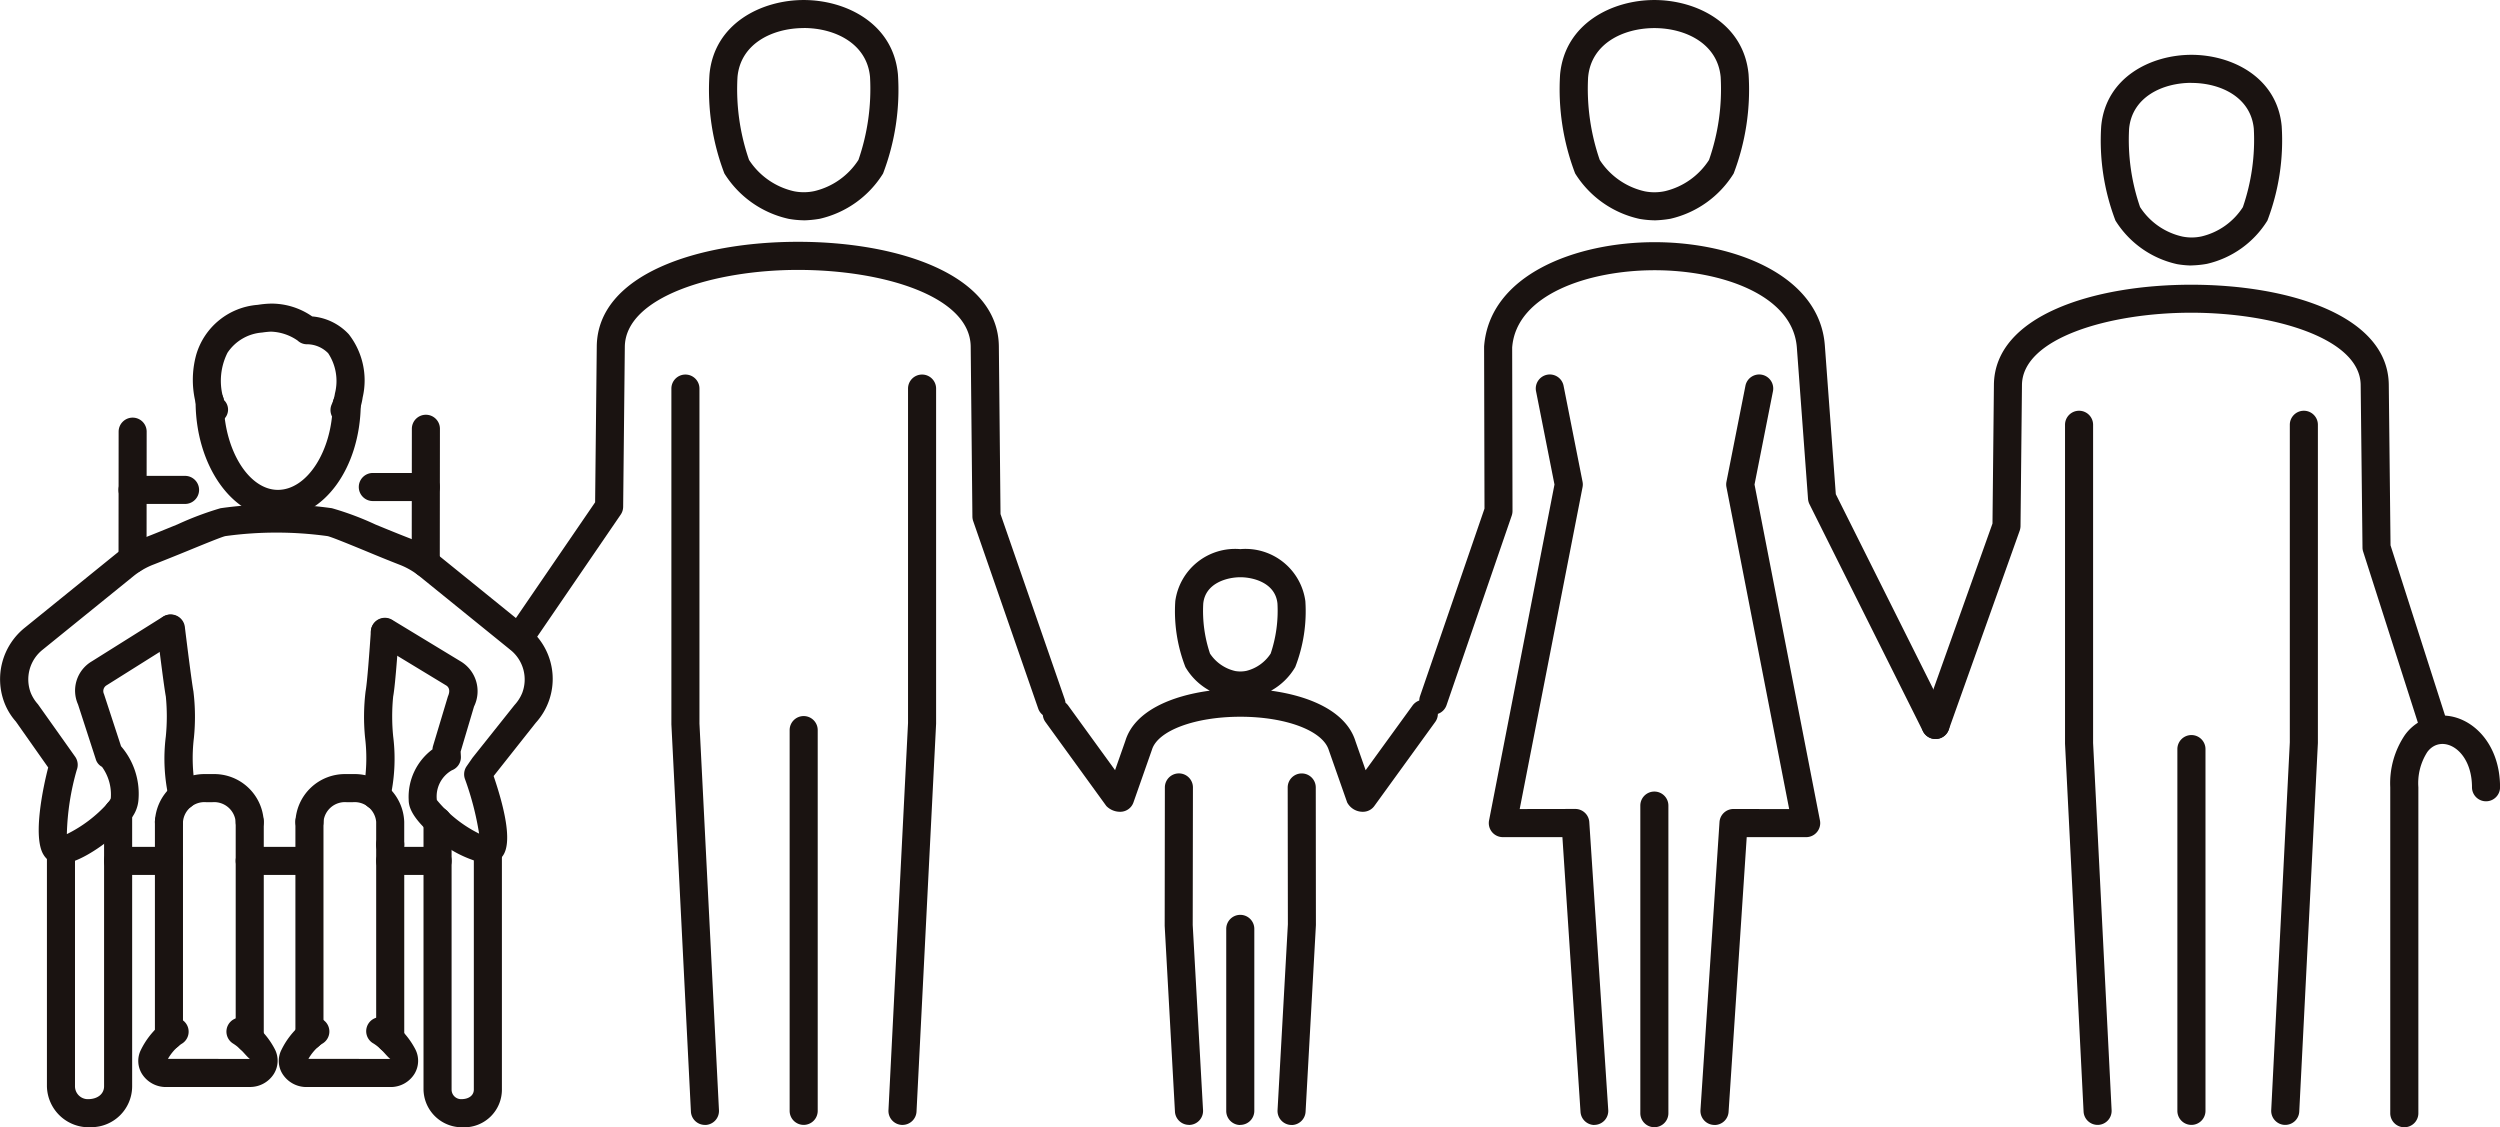 <svg xmlns="http://www.w3.org/2000/svg" xmlns:xlink="http://www.w3.org/1999/xlink" width="126.105" height="56.86" viewBox="0 0 126.105 56.86">
  <defs>
    <clipPath id="clip-path">
      <rect id="長方形_24847" data-name="長方形 24847" width="126.105" height="56.86" fill="none"/>
    </clipPath>
  </defs>
  <g id="グループ_27722" data-name="グループ 27722" transform="translate(0 0)">
    <g id="グループ_27722-2" data-name="グループ 27722" transform="translate(0 0)" clip-path="url(#clip-path)">
      <path id="パス_9311" data-name="パス 9311" d="M7.324,35.03a.707.707,0,0,1-.708-.708V23.382a.708.708,0,0,1,1.416,0v10.94a.707.707,0,0,1-.708.708" transform="translate(5.273 18.073)" fill="#1a1311"/>
      <path id="パス_9312" data-name="パス 9312" d="M5.056,34.885a.707.707,0,0,1-.708-.708V23.382a.708.708,0,0,1,1.416,0V34.177a.707.707,0,0,1-.708.708" transform="translate(3.466 18.073)" fill="#1a1311"/>
      <path id="パス_9313" data-name="パス 9313" d="M9.513,32.064H5.282a1.426,1.426,0,0,1-1.213-.66,1.238,1.238,0,0,1-.056-1.213,3.969,3.969,0,0,1,.954-1.247,2.342,2.342,0,0,1,.374-.275.708.708,0,0,1,.744,1.206,1.144,1.144,0,0,0-.182.131,2.422,2.422,0,0,0-.525.636l4.133.005c-.128-.09-.295-.311-.5-.507a2.221,2.221,0,0,0-.343-.266.708.708,0,1,1,.742-1.206,3.862,3.862,0,0,1,.57.438,3.976,3.976,0,0,1,.785,1.042,1.261,1.261,0,0,1-.041,1.247,1.421,1.421,0,0,1-1.215.667" transform="translate(3.094 22.768)" fill="#1a1311"/>
      <path id="パス_9314" data-name="パス 9314" d="M9.13,24.844a.707.707,0,0,1-.708-.708,1.091,1.091,0,0,0-1.164-.992H6.921a1.086,1.086,0,0,0-1.157.992.708.708,0,0,1-1.416,0,2.5,2.5,0,0,1,2.573-2.408h.336a2.5,2.5,0,0,1,2.581,2.408.707.707,0,0,1-.708.708" transform="translate(3.466 17.319)" fill="#1a1311"/>
      <path id="パス_9315" data-name="パス 9315" d="M11.267,34.524a.707.707,0,0,1-.708-.708v-9.8a.708.708,0,0,1,1.416,0v9.8a.706.706,0,0,1-.708.708" transform="translate(8.416 18.581)" fill="#1a1311"/>
      <path id="パス_9316" data-name="パス 9316" d="M9,34.885a.707.707,0,0,1-.708-.708V23.382a.708.708,0,0,1,1.416,0V34.177A.707.707,0,0,1,9,34.885" transform="translate(6.609 18.073)" fill="#1a1311"/>
      <path id="パス_9317" data-name="パス 9317" d="M13.453,32.065H9.227a1.426,1.426,0,0,1-1.213-.66,1.233,1.233,0,0,1-.056-1.213,3.944,3.944,0,0,1,.954-1.249,2.681,2.681,0,0,1,.368-.271.708.708,0,1,1,.751,1.2,1.461,1.461,0,0,0-.187.135,2.5,2.5,0,0,0-.523.636l4.131.005c-.122-.084-.295-.313-.5-.507a2.292,2.292,0,0,0-.343-.268.708.708,0,1,1,.746-1.2,4.073,4.073,0,0,1,.568.438,4.028,4.028,0,0,1,.785,1.04A1.268,1.268,0,0,1,14.67,31.4a1.408,1.408,0,0,1-1.217.665" transform="translate(6.237 22.767)" fill="#1a1311"/>
      <path id="パス_9318" data-name="パス 9318" d="M13.074,25.991a.707.707,0,0,1-.708-.708V24.136a1.091,1.091,0,0,0-1.164-.992h-.338a1.085,1.085,0,0,0-1.155.992.708.708,0,0,1-1.416,0,2.5,2.5,0,0,1,2.572-2.408H11.2a2.5,2.5,0,0,1,2.581,2.408v1.147a.707.707,0,0,1-.708.708" transform="translate(6.609 17.319)" fill="#1a1311"/>
      <path id="パス_9319" data-name="パス 9319" d="M4.035,19.575h0a.709.709,0,0,1-.708-.71l.005-6.437a.709.709,0,0,1,.708-.706h0a.707.707,0,0,1,.706.708l-.005,6.437a.708.708,0,0,1-.708.708" transform="translate(2.652 9.344)" fill="#1a1311"/>
      <path id="パス_9320" data-name="パス 9320" d="M12.265,19.837h0a.709.709,0,0,1-.708-.71l.007-6.778a.708.708,0,0,1,1.416,0l-.007,6.778a.708.708,0,0,1-.708.708" transform="translate(9.211 9.28)" fill="#1a1311"/>
      <path id="パス_9321" data-name="パス 9321" d="M13.944,38.805a1.939,1.939,0,0,1-2.056-1.9V23.358a.708.708,0,1,1,1.416,0V36.91a.481.481,0,0,0,.482.48c.422,0,.64-.216.64-.48V24.815a.708.708,0,0,1,1.416,0V36.91a1.9,1.9,0,0,1-1.9,1.9" transform="translate(9.475 18.054)" fill="#1a1311"/>
      <path id="パス_9322" data-name="パス 9322" d="M10.3,25.186H7.324a.708.708,0,1,1,0-1.416H10.3a.708.708,0,1,1,0,1.416" transform="translate(5.273 18.946)" fill="#1a1311"/>
      <path id="パス_9323" data-name="パス 9323" d="M13.655,25.186H11.268a.708.708,0,0,1,0-1.416h2.386a.708.708,0,1,1,0,1.416" transform="translate(8.417 18.946)" fill="#1a1311"/>
      <path id="パス_9324" data-name="パス 9324" d="M6.193,25.186H3.629a.708.708,0,1,1,0-1.416H6.193a.708.708,0,1,1,0,1.416" transform="translate(2.328 18.946)" fill="#1a1311"/>
      <path id="パス_9325" data-name="パス 9325" d="M6.682,14.773H4.035a.708.708,0,0,1,0-1.416H6.682a.708.708,0,0,1,0,1.416" transform="translate(2.652 10.647)" fill="#1a1311"/>
      <path id="パス_9326" data-name="パス 9326" d="M13.449,14.692h-2.67a.708.708,0,0,1,0-1.416h2.67a.708.708,0,1,1,0,1.416" transform="translate(8.027 10.582)" fill="#1a1311"/>
      <path id="パス_9327" data-name="パス 9327" d="M13.064,14.6a.688.688,0,0,1-.295-.065.706.706,0,0,1-.349-.938,1.953,1.953,0,0,0,.16-.545,2.542,2.542,0,0,0-.341-2.027,1.51,1.51,0,0,0-1.042-.453.678.678,0,0,1-.5-.187,2.487,2.487,0,0,0-1.344-.449,3.991,3.991,0,0,0-.444.045A2.3,2.3,0,0,0,7.161,11,3.156,3.156,0,0,0,6.924,13.2a.729.729,0,0,1,.058.187.664.664,0,0,1,0,.963.744.744,0,0,1-1.03-.009,1.306,1.306,0,0,1-.361-.677,4.782,4.782,0,0,1-.005-2.575,3.511,3.511,0,0,1,3.1-2.505,4.947,4.947,0,0,1,.685-.063,3.6,3.6,0,0,1,2.061.647,2.848,2.848,0,0,1,1.847.9,3.786,3.786,0,0,1,.7,3.184,3.339,3.339,0,0,1-.275.934.706.706,0,0,1-.643.413" transform="translate(4.315 6.793)" fill="#1a1311"/>
      <path id="パス_9328" data-name="パス 9328" d="M10.877,27.018a.687.687,0,0,1-.237-.041.707.707,0,0,1-.429-.9,8.526,8.526,0,0,0,.1-2.679,10.657,10.657,0,0,1,.025-2.345c.079-.413.2-2.049.268-3.05a.708.708,0,0,1,1.412.092c-.016.264-.169,2.591-.289,3.22a10.223,10.223,0,0,0,0,2.005,9.034,9.034,0,0,1-.176,3.231.71.71,0,0,1-.667.471" transform="translate(8.105 13.819)" fill="#1a1311"/>
      <path id="パス_9329" data-name="パス 9329" d="M5.7,27.092a.708.708,0,0,1-.667-.471,9.024,9.024,0,0,1-.176-3.229,10.221,10.221,0,0,0,0-2.005c-.083-.428-.314-2.268-.447-3.346a.707.707,0,0,1,.616-.789.715.715,0,0,1,.789.616c.129,1.046.354,2.836.433,3.253a10.594,10.594,0,0,1,.025,2.351,8.56,8.56,0,0,0,.1,2.676.707.707,0,0,1-.429.9.687.687,0,0,1-.237.041" transform="translate(3.508 13.747)" fill="#1a1311"/>
      <path id="パス_9330" data-name="パス 9330" d="M24.567,32.3a5.809,5.809,0,0,1-2.917-1.59c-.929-.848-1.035-1.348-1.035-1.648a2.988,2.988,0,0,1,1.2-2.546.707.707,0,0,1,.029-.174l.751-2.5c.12-.266.065-.455-.086-.548l-3.461-2.1a.708.708,0,1,1,.735-1.211l3.461,2.1a1.751,1.751,0,0,1,.667,2.271l-.676,2.277.013.241a.707.707,0,0,1-.455.7,1.517,1.517,0,0,0-.757,1.5,6.492,6.492,0,0,0,2.131,1.695,14.781,14.781,0,0,0-.715-2.758.713.713,0,0,1,.083-.636l.3-.433,2.119-2.661a2.019,2.019,0,0,0,.388-.609,1.91,1.91,0,0,0-.606-2.18l-4.568-3.7a3.753,3.753,0,0,0-1.033-.595c-.5-.194-1.13-.451-1.727-.7-.708-.291-1.678-.69-1.883-.735a18.812,18.812,0,0,0-5.163,0c-.189.043-1.154.438-1.86.728-.6.246-1.233.5-1.743.7a3.718,3.718,0,0,0-1.032.595l-4.568,3.7a1.911,1.911,0,0,0-.609,2.178,1.978,1.978,0,0,0,.363.579l1.878,2.647a.712.712,0,0,1,.081.667,12.79,12.79,0,0,0-.5,3.238,6.8,6.8,0,0,0,2.049-1.551,1.038,1.038,0,0,0,.167-.252,2.381,2.381,0,0,0-.442-1.59A.648.648,0,0,1,4.827,27l-.891-2.748a1.713,1.713,0,0,1,.7-2.178l3.6-2.259a.709.709,0,0,1,.753,1.2L5.382,23.282a.34.34,0,0,0-.137.444l.861,2.634a3.673,3.673,0,0,1,.879,2.7,1.733,1.733,0,0,1-.478,1.069c-.683.834-2.385,2.121-3.4,2.169l-.178,0a.955.955,0,0,1-.733-.467c-.555-.893-.02-3.416.235-4.4L.8,25.113a3.119,3.119,0,0,1-.57-.929,3.33,3.33,0,0,1,1.028-3.81l4.568-3.7a5.169,5.169,0,0,1,1.418-.818c.5-.192,1.12-.447,1.711-.688a15.744,15.744,0,0,1,2.171-.816,20.045,20.045,0,0,1,5.614,0,14.776,14.776,0,0,1,2.2.823c.584.241,1.2.492,1.693.683a5.186,5.186,0,0,1,1.42.818l4.568,3.7a3.291,3.291,0,0,1,.4,4.805L24.9,27.862c.7,2.063.863,3.405.485,3.991a.952.952,0,0,1-.717.438c-.032,0-.066,0-.1,0" transform="translate(0 11.283)" fill="#1a1311"/>
      <path id="パス_9331" data-name="パス 9331" d="M3.553,39a2.109,2.109,0,0,1-2.236-2.063V25.013a.708.708,0,1,1,1.416,0V36.939a.649.649,0,0,0,.649.647c.527,0,.818-.291.818-.647V23.12a.713.713,0,0,1,.708-.715.7.7,0,0,1,.708.7V36.939A2.065,2.065,0,0,1,3.553,39" transform="translate(1.05 17.858)" fill="#1a1311"/>
      <path id="パス_9332" data-name="パス 9332" d="M9.641,17.462c-2.288,0-4.151-2.64-4.151-5.884a.709.709,0,0,1,1.418,0c0,2.422,1.251,4.467,2.733,4.467s2.74-1.977,2.766-4.316a.709.709,0,0,1,.708-.7h.007a.707.707,0,0,1,.7.715c-.036,3.208-1.873,5.718-4.182,5.718" transform="translate(4.376 8.665)" fill="#1a1311"/>
      <path id="パス_9333" data-name="パス 9333" d="M72.284,55.515h-.036a.71.71,0,0,1-.672-.744l.938-18.556V20.2a.708.708,0,1,1,1.416,0V36.251l-.94,18.592a.707.707,0,0,1-.706.672m-9.467,0a.709.709,0,0,1-.706-.672l-.936-18.556V20.2a.708.708,0,1,1,1.416,0V36.251l.934,18.52a.71.71,0,0,1-.67.744h-.038m4.733,0a.708.708,0,0,1-.708-.708V36.56a.709.709,0,0,1,1.418,0V54.807a.709.709,0,0,1-.71.708M54.644,36.049a.687.687,0,0,1-.237-.041.707.707,0,0,1-.429-.9l3.538-9.927.072-7c.036-3.484,5.021-5.044,9.945-5.046h.007c4.935,0,9.929,1.56,9.966,5.046l.088,8.1,2.838,8.858a.708.708,0,1,1-1.348.431L76.214,26.6a.673.673,0,0,1-.034-.207l-.092-8.2c-.025-2.368-4.423-3.646-8.549-3.646h-.007c-4.117,0-8.505,1.279-8.529,3.644L58.93,25.31a.765.765,0,0,1-.041.23L55.311,35.579a.708.708,0,0,1-.667.471m12.9-23.884a4.737,4.737,0,0,1-.712-.068A4.907,4.907,0,0,1,63.719,9.9,11.318,11.318,0,0,1,63,5.138c.23-2.475,2.521-3.6,4.552-3.6s4.322,1.125,4.552,3.6v0A11.348,11.348,0,0,1,71.383,9.9a4.869,4.869,0,0,1-3.055,2.183,5.049,5.049,0,0,1-.787.079m.009-9.21c-1.457,0-2.994.715-3.143,2.313a10.4,10.4,0,0,0,.553,3.952A3.429,3.429,0,0,0,67.1,10.706a2.342,2.342,0,0,0,.967-.009,3.415,3.415,0,0,0,2.079-1.475,10.45,10.45,0,0,0,.552-3.953c-.149-1.6-1.686-2.313-3.143-2.313" transform="translate(42.989 1.227)" fill="#1a1311"/>
      <path id="パス_9334" data-name="パス 9334" d="M72.155,56.858a.708.708,0,0,1-.708-.708V40.635a.708.708,0,0,1,1.416,0V56.15a.707.707,0,0,1-.708.708M34.23,56.742l-.038,0a.708.708,0,0,1-.67-.744l.987-19.532V19.6a.708.708,0,1,1,1.416,0V36.5l-.988,19.57a.709.709,0,0,1-.706.672m40.958,0-.047,0a.709.709,0,0,1-.661-.753l.96-14.52a.708.708,0,0,1,.706-.663l2.809.005L75.792,24.573a.7.7,0,0,1,0-.273l.956-4.836a.708.708,0,1,1,1.389.275l-.929,4.7,3.3,16.944a.708.708,0,0,1-.694.843h0l-3,0-.915,13.857a.707.707,0,0,1-.7.663m-6.063,0a.709.709,0,0,1-.706-.663l-.913-13.857-3,0a.708.708,0,0,1-.7-.843l3.3-16.944-.929-4.7a.708.708,0,1,1,1.389-.275l.956,4.836a.7.7,0,0,1,0,.273L65.362,40.809l2.805-.005h0a.71.71,0,0,1,.706.663l.956,14.52a.707.707,0,0,1-.66.753l-.047,0m-20.443,0a.709.709,0,0,1-.706-.67L47.455,46.7l.009-6.981a.708.708,0,1,1,1.416,0l-.011,6.94.521,9.337a.708.708,0,0,1-.669.746l-.04,0m-24.418,0a.708.708,0,0,1-.706-.672l-.985-19.534V19.6a.708.708,0,0,1,1.416,0V36.5L24.972,56a.708.708,0,0,1-.672.744l-.036,0m29.592,0-.04,0a.71.71,0,0,1-.668-.746l.521-9.377-.009-6.9a.708.708,0,1,1,1.416,0l.007,6.94-.521,9.416a.708.708,0,0,1-.706.67m-2.588,0a.709.709,0,0,1-.708-.708V46.854a.708.708,0,1,1,1.416,0v9.179a.708.708,0,0,1-.708.708m-22.023,0a.709.709,0,0,1-.708-.708V36.827a.708.708,0,1,1,1.416,0V56.033a.708.708,0,0,1-.708.708M57.459,40.947a.889.889,0,0,1-.8-.473l-.925-2.634c-.3-.988-2.176-1.687-4.462-1.687h0c-2.289,0-4.164.7-4.458,1.66l-.934,2.661a.705.705,0,0,1-.668.473.97.97,0,0,1-.7-.291l-3.071-4.236a.7.7,0,0,1-.133-.352.708.708,0,0,1-.232-.325l-3.28-9.458a.728.728,0,0,1-.04-.225l-.086-8.575c-.025-2.539-4.4-3.871-8.708-3.871h-.005c-4.214,0-8.7,1.355-8.734,3.873l-.084,8.079a.708.708,0,0,1-.124.392l-4.548,6.649a.709.709,0,0,1-1.17-.8l4.428-6.471.083-7.866c.041-3.643,5.125-5.274,10.15-5.274h.007c5.012,0,10.087,1.634,10.125,5.274l.084,8.46,3.242,9.35a.779.779,0,0,1,.036.165.778.778,0,0,1,.135.142l2.365,3.26.519-1.477c.465-1.52,2.354-2.277,4.259-2.532A3.171,3.171,0,0,1,48.5,33.646a7.762,7.762,0,0,1-.51-3.326h0a3.045,3.045,0,0,1,3.28-2.622h0a3.047,3.047,0,0,1,3.281,2.622,7.758,7.758,0,0,1-.51,3.326,3.212,3.212,0,0,1-1.222,1.193c1.9.257,3.79,1.019,4.263,2.559l.509,1.452,2.365-3.26a.713.713,0,0,1,.34-.255.757.757,0,0,1,.04-.225l3.251-9.456-.02-8.175c.27-3.634,4.647-5.264,8.6-5.264h.005c3.946,0,8.317,1.632,8.583,5.211l.553,7.5,5.662,11.325a.708.708,0,1,1-1.267.634L79.981,25.435a.726.726,0,0,1-.074-.266l-.564-7.639c-.2-2.676-3.855-3.9-7.17-3.9h0c-3.325,0-6.99,1.218-7.19,3.9L65,25.771a.729.729,0,0,1-.038.232l-3.29,9.567a.705.705,0,0,1-.437.438.7.7,0,0,1-.135.41l-3.069,4.236a.705.705,0,0,1-.573.293M49.4,30.451a6.756,6.756,0,0,0,.341,2.516,2.077,2.077,0,0,0,1.278.881,1.5,1.5,0,0,0,.564-.011,2.051,2.051,0,0,0,1.218-.87,6.764,6.764,0,0,0,.343-2.518c-.1-1.053-1.224-1.333-1.873-1.333S49.5,29.4,49.4,30.451M29.236,11.111a4.738,4.738,0,0,1-.744-.072,5.123,5.123,0,0,1-3.247-2.291,11.838,11.838,0,0,1-.751-5C24.733,1.175,27.125,0,29.247,0S33.761,1.175,34,3.752a11.829,11.829,0,0,1-.751,5,5.1,5.1,0,0,1-3.19,2.282,5.53,5.53,0,0,1-.821.081m.011-9.7c-1.549,0-3.186.764-3.342,2.466a10.909,10.909,0,0,0,.582,4.185v0a3.667,3.667,0,0,0,2.27,1.581,2.526,2.526,0,0,0,1.037-.011,3.642,3.642,0,0,0,2.212-1.571,10.973,10.973,0,0,0,.584-4.187c-.158-1.7-1.793-2.466-3.342-2.466m42.9,9.7a4.776,4.776,0,0,1-.744-.072,5.114,5.114,0,0,1-3.247-2.293A11.9,11.9,0,0,1,67.4,3.754v0C67.643,1.175,70.035,0,72.155,0h0c2.122,0,4.514,1.175,4.753,3.752a11.88,11.88,0,0,1-.753,5,5.1,5.1,0,0,1-3.19,2.282,5.552,5.552,0,0,1-.821.081M68.814,3.882h0A10.994,10.994,0,0,0,69.4,8.067a3.658,3.658,0,0,0,2.27,1.583A2.517,2.517,0,0,0,72.7,9.639a3.642,3.642,0,0,0,2.212-1.571A10.826,10.826,0,0,0,75.5,3.882c-.158-1.7-1.793-2.466-3.344-2.466h0c-1.549,0-3.183.764-3.341,2.466" transform="translate(11.294 0.001)" fill="#1a1311"/>
      <path id="パス_9335" data-name="パス 9335" d="M67.8,40.85a.707.707,0,0,1-.708-.708V23.7a4.348,4.348,0,0,1,.739-2.636,2.35,2.35,0,0,1,1.9-.981c1.423,0,2.9,1.353,2.9,3.617a.708.708,0,0,1-1.416,0c0-1.941-1.54-2.732-2.25-1.783A2.9,2.9,0,0,0,68.51,23.7V40.142a.707.707,0,0,1-.708.708" transform="translate(53.477 16.011)" fill="#1a1311"/>
    </g>
  </g>
</svg>
